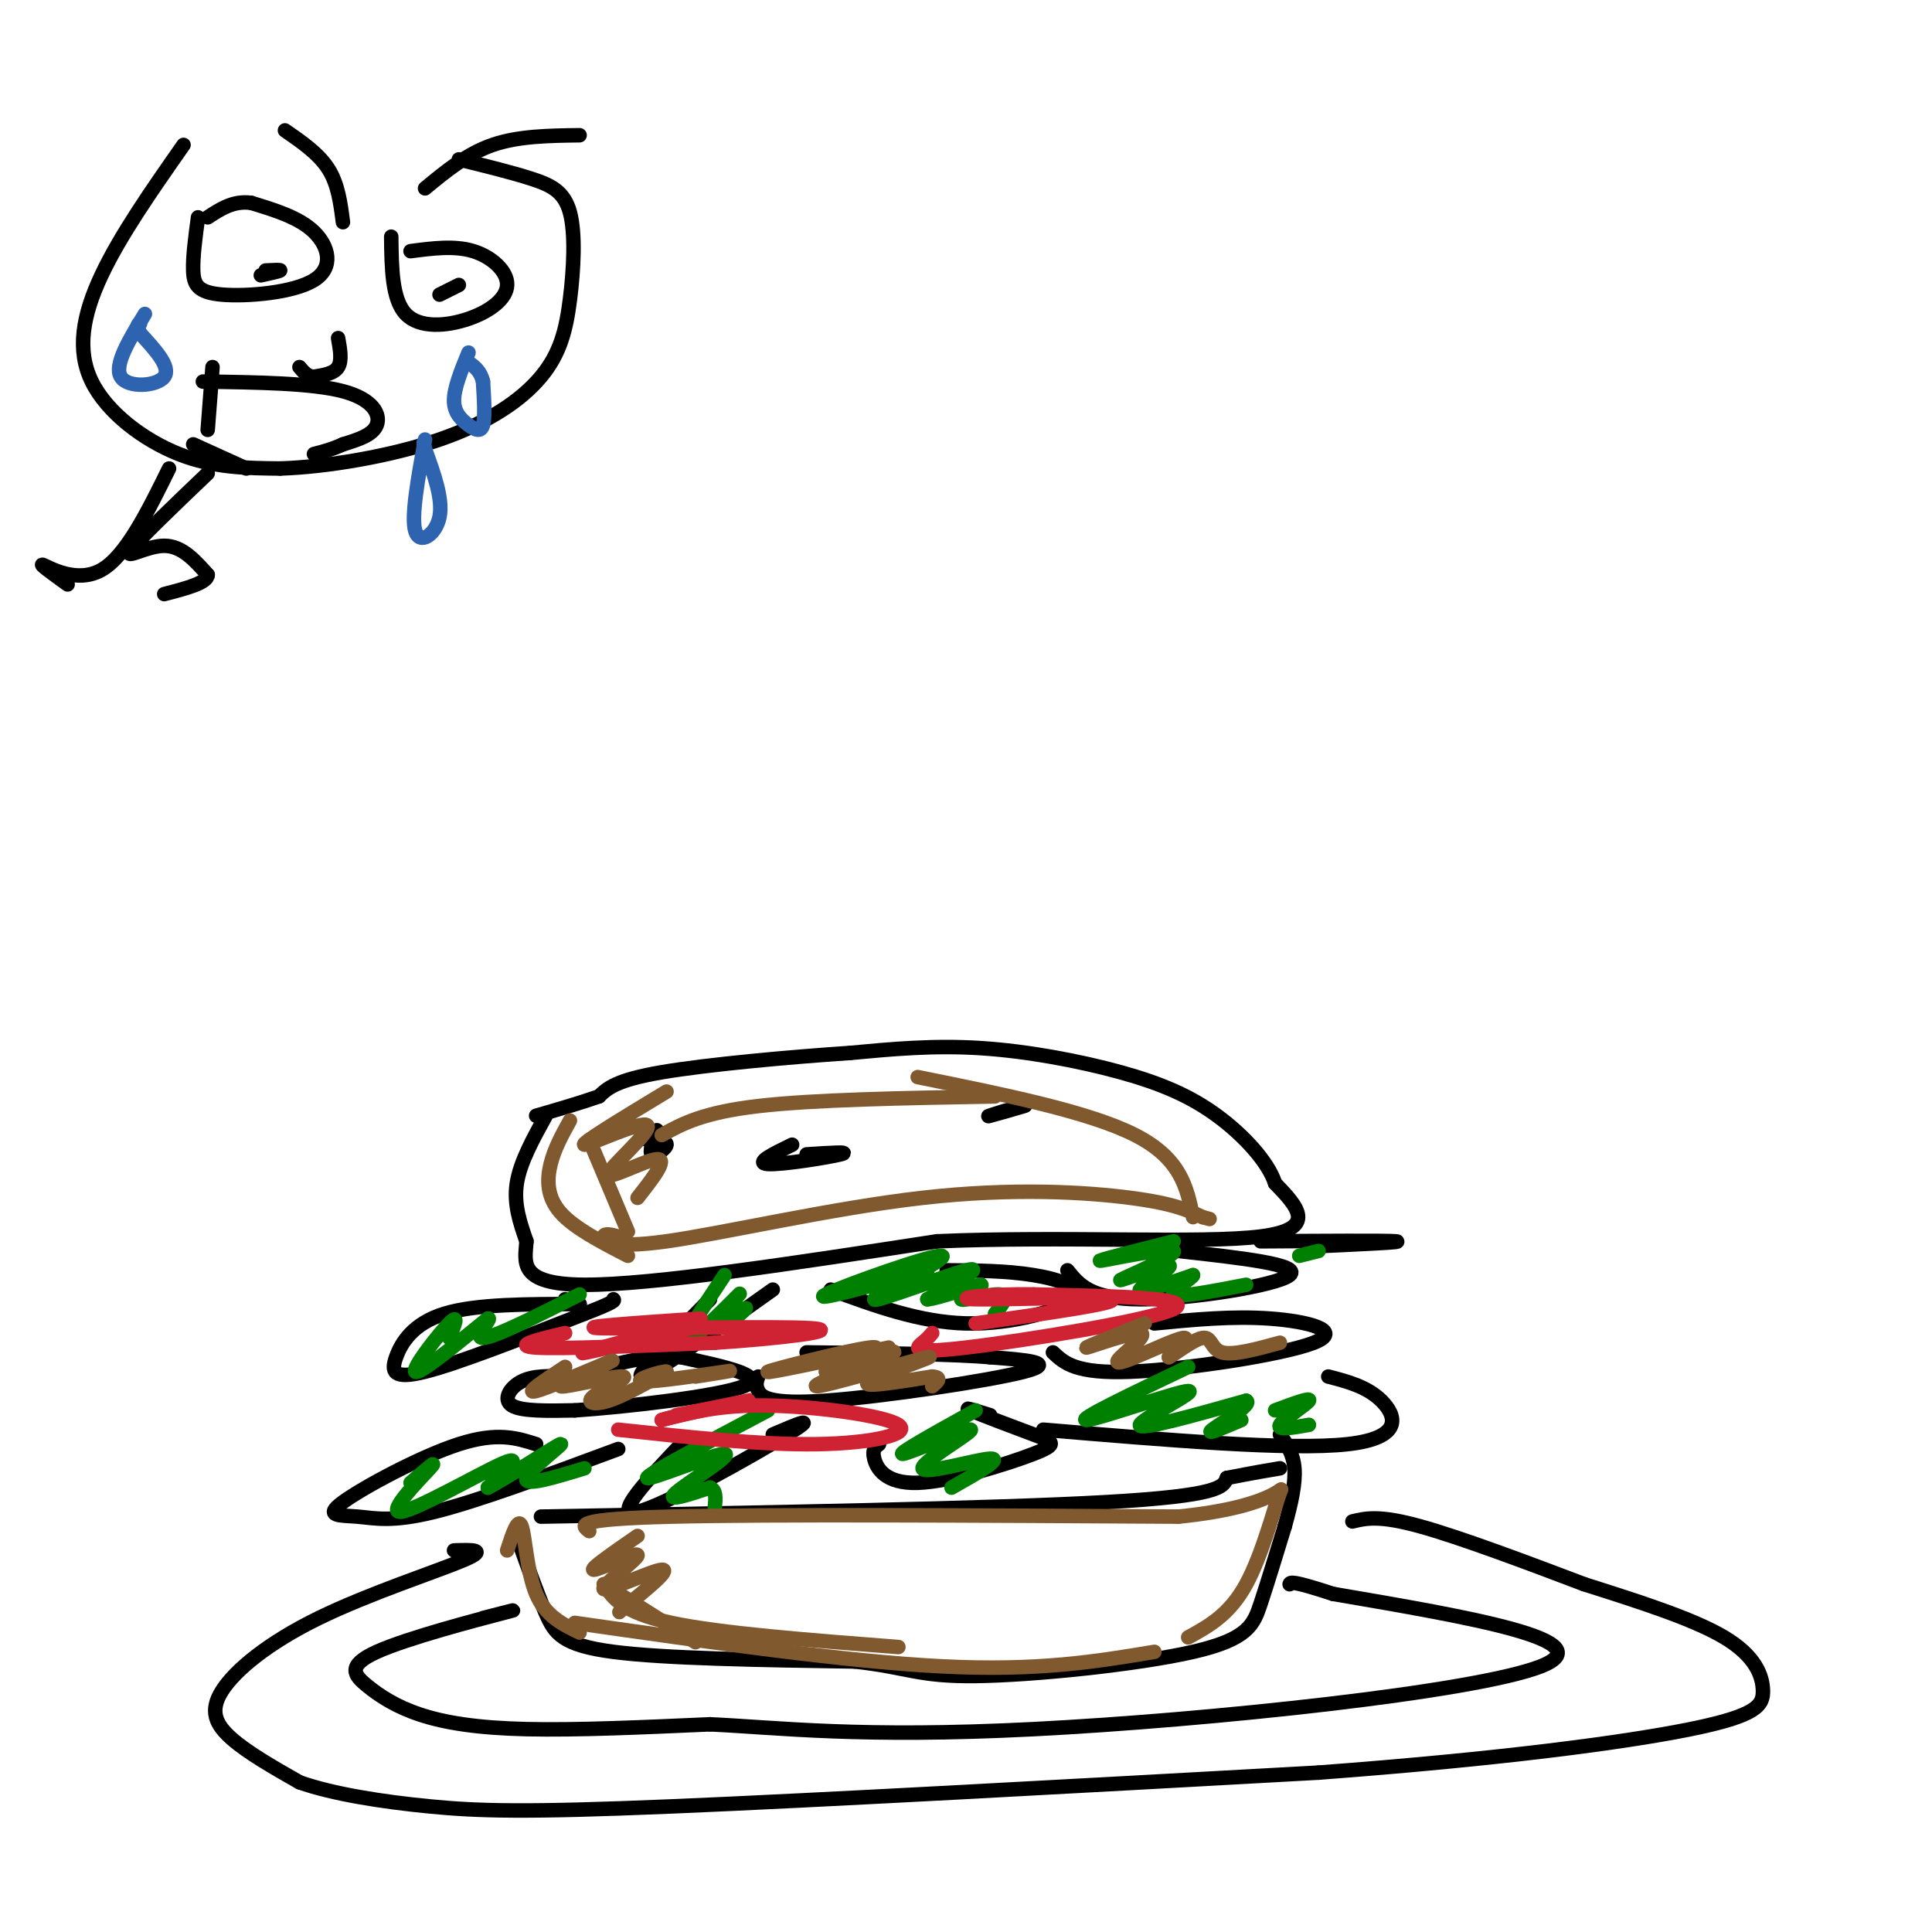 <svg viewBox='0 0 400 400' version='1.1' xmlns='http://www.w3.org/2000/svg' xmlns:xlink='http://www.w3.org/1999/xlink'><g fill='none' stroke='#000000' stroke-width='3' stroke-linecap='round' stroke-linejoin='round'><path d='M113,231c-2.667,4.833 -5.333,9.667 -6,14c-0.667,4.333 0.667,8.167 2,12'/><path d='M109,257c-0.267,4.267 -1.933,8.933 12,9c13.933,0.067 43.467,-4.467 73,-9'/><path d='M194,257c26.111,-1.133 54.889,0.533 67,-1c12.111,-1.533 7.556,-6.267 3,-11'/><path d='M264,245c-1.418,-4.410 -6.463,-9.935 -12,-14c-5.537,-4.065 -11.568,-6.671 -20,-9c-8.432,-2.329 -19.266,-4.380 -29,-5c-9.734,-0.620 -18.367,0.190 -27,1'/><path d='M176,218c-12.289,0.822 -29.511,2.378 -39,4c-9.489,1.622 -11.244,3.311 -13,5'/><path d='M124,227c-4.333,1.500 -8.667,2.750 -13,4'/><path d='M136,234c-0.844,2.311 -1.689,4.622 -1,5c0.689,0.378 2.911,-1.178 3,-2c0.089,-0.822 -1.956,-0.911 -4,-1'/><path d='M164,237c-3.933,1.911 -7.867,3.822 -5,4c2.867,0.178 12.533,-1.378 15,-2c2.467,-0.622 -2.267,-0.311 -7,0'/><path d='M208,230c-2.133,0.667 -4.267,1.333 -3,1c1.267,-0.333 5.933,-1.667 7,-2c1.067,-0.333 -1.467,0.333 -4,1'/><path d='M120,270c0.000,0.000 -3.000,-1.000 -3,-1'/><path d='M120,270c-10.720,-0.012 -21.440,-0.024 -28,2c-6.560,2.024 -8.958,6.083 -10,9c-1.042,2.917 -0.726,4.690 6,3c6.726,-1.690 19.863,-6.845 33,-12'/><path d='M121,272c6.500,-2.500 6.250,-2.750 6,-3'/><path d='M147,269c-8.083,8.167 -16.167,16.333 -14,16c2.167,-0.333 14.583,-9.167 27,-18'/><path d='M172,267c9.214,3.381 18.429,6.762 28,7c9.571,0.238 19.500,-2.667 22,-5c2.500,-2.333 -2.429,-4.095 -8,-5c-5.571,-0.905 -11.786,-0.952 -18,-1'/><path d='M221,263c2.378,2.978 4.756,5.956 15,6c10.244,0.044 28.356,-2.844 31,-5c2.644,-2.156 -10.178,-3.578 -23,-5'/><path d='M261,257c13.000,-0.083 26.000,-0.167 28,0c2.000,0.167 -7.000,0.583 -16,1'/><path d='M117,285c-3.289,-0.111 -6.578,-0.222 -9,1c-2.422,1.222 -3.978,3.778 -2,5c1.978,1.222 7.489,1.111 13,1'/><path d='M119,292c10.378,-0.689 29.822,-2.911 35,-5c5.178,-2.089 -3.911,-4.044 -13,-6'/><path d='M141,281c-4.833,-0.667 -10.417,0.667 -16,2'/><path d='M157,285c-0.321,0.881 -0.643,1.762 0,3c0.643,1.238 2.250,2.833 14,2c11.750,-0.833 33.643,-4.095 41,-6c7.357,-1.905 0.179,-2.452 -7,-3'/><path d='M205,281c-7.500,-0.667 -22.750,-0.833 -38,-1'/><path d='M218,280c2.339,2.214 4.679,4.429 16,4c11.321,-0.429 31.625,-3.500 38,-6c6.375,-2.500 -1.179,-4.429 -9,-5c-7.821,-0.571 -15.911,0.214 -24,1'/><path d='M111,299c-4.021,-1.281 -8.041,-2.561 -16,0c-7.959,2.561 -19.855,8.965 -24,12c-4.145,3.035 -0.539,2.702 3,3c3.539,0.298 7.011,1.228 16,-1c8.989,-2.228 23.494,-7.614 38,-13'/><path d='M142,298c-7.733,8.111 -15.467,16.222 -10,15c5.467,-1.222 24.133,-11.778 31,-16c6.867,-4.222 1.933,-2.111 -3,0'/><path d='M182,299c-0.743,0.541 -1.486,1.082 -1,3c0.486,1.918 2.202,5.213 9,5c6.798,-0.213 18.678,-3.933 24,-6c5.322,-2.067 4.087,-2.479 0,-4c-4.087,-1.521 -11.025,-4.149 -13,-5c-1.975,-0.851 1.012,0.074 4,1'/><path d='M216,296c25.578,2.156 51.156,4.311 63,3c11.844,-1.311 9.956,-6.089 7,-9c-2.956,-2.911 -6.978,-3.956 -11,-5'/><path d='M112,314c46.667,-0.833 93.333,-1.667 117,-3c23.667,-1.333 24.333,-3.167 25,-5'/><path d='M254,306c6.000,-1.167 8.500,-1.583 11,-2'/><path d='M107,318c2.089,5.911 4.178,11.822 6,16c1.822,4.178 3.378,6.622 14,8c10.622,1.378 30.311,1.689 50,2'/><path d='M177,344c10.877,1.183 13.070,3.142 25,3c11.930,-0.142 33.596,-2.384 45,-5c11.404,-2.616 12.544,-5.604 14,-10c1.456,-4.396 3.228,-10.198 5,-16'/><path d='M266,316c1.356,-4.844 2.244,-8.956 2,-12c-0.244,-3.044 -1.622,-5.022 -3,-7'/><path d='M100,335c4.516,-1.158 9.032,-2.316 4,-1c-5.032,1.316 -19.611,5.107 -26,8c-6.389,2.893 -4.589,4.889 -2,7c2.589,2.111 5.966,4.338 11,6c5.034,1.662 11.724,2.761 22,3c10.276,0.239 24.138,-0.380 38,-1'/><path d='M147,357c14.274,0.667 30.958,2.833 67,1c36.042,-1.833 91.440,-7.667 105,-13c13.560,-5.333 -14.720,-10.167 -43,-15'/><path d='M276,330c-8.667,-2.833 -8.833,-2.417 -9,-2'/><path d='M94,321c3.643,-0.124 7.285,-0.249 2,2c-5.285,2.249 -19.499,6.871 -30,12c-10.501,5.129 -17.289,10.766 -20,15c-2.711,4.234 -1.346,7.067 2,10c3.346,2.933 8.673,5.967 14,9'/><path d='M62,369c6.893,2.440 17.125,4.042 27,5c9.875,0.958 19.393,1.274 50,0c30.607,-1.274 82.304,-4.137 134,-7'/><path d='M273,367c37.225,-2.777 63.287,-6.219 77,-9c13.713,-2.781 15.077,-4.903 15,-8c-0.077,-3.097 -1.593,-7.171 -8,-11c-6.407,-3.829 -17.703,-7.415 -29,-11'/><path d='M328,328c-11.444,-4.333 -25.556,-9.667 -34,-12c-8.444,-2.333 -11.222,-1.667 -14,-1'/><path d='M38,30c-6.548,9.351 -13.095,18.702 -17,27c-3.905,8.298 -5.167,15.542 -2,22c3.167,6.458 10.762,12.131 18,15c7.238,2.869 14.119,2.935 21,3'/><path d='M58,97c9.540,-0.295 22.892,-2.532 33,-6c10.108,-3.468 16.974,-8.167 21,-13c4.026,-4.833 5.213,-9.801 6,-16c0.787,-6.199 1.173,-13.631 0,-18c-1.173,-4.369 -3.907,-5.677 -8,-7c-4.093,-1.323 -9.547,-2.662 -15,-4'/><path d='M41,45c-0.547,4.062 -1.094,8.124 -1,11c0.094,2.876 0.829,4.565 6,5c5.171,0.435 14.777,-0.383 19,-3c4.223,-2.617 3.064,-7.033 0,-10c-3.064,-2.967 -8.032,-4.483 -13,-6'/><path d='M52,42c-3.667,-0.500 -6.333,1.250 -9,3'/><path d='M81,49c0.073,6.493 0.147,12.986 3,16c2.853,3.014 8.486,2.550 13,1c4.514,-1.550 7.907,-4.187 8,-7c0.093,-2.813 -3.116,-5.804 -7,-7c-3.884,-1.196 -8.442,-0.598 -13,0'/><path d='M55,56c1.583,-0.083 3.167,-0.167 3,0c-0.167,0.167 -2.083,0.583 -4,1'/><path d='M95,59c0.000,0.000 -4.000,2.000 -4,2'/><path d='M59,27c3.500,2.417 7.000,4.833 9,8c2.000,3.167 2.500,7.083 3,11'/><path d='M88,39c4.333,-3.583 8.667,-7.167 14,-9c5.333,-1.833 11.667,-1.917 18,-2'/><path d='M70,70c0.417,2.333 0.833,4.667 0,6c-0.833,1.333 -2.917,1.667 -5,2'/><path d='M65,78c-1.333,0.000 -2.167,-1.000 -3,-2'/><path d='M44,76c0.000,0.000 -1.000,13.000 -1,13'/><path d='M42,79c11.311,0.156 22.622,0.311 29,2c6.378,1.689 7.822,4.911 7,7c-0.822,2.089 -3.911,3.044 -7,4'/><path d='M71,92c-2.167,1.000 -4.083,1.500 -6,2'/><path d='M40,92c0.000,0.000 11.000,5.000 11,5'/><path d='M43,98c-7.333,7.000 -14.667,14.000 -16,16c-1.333,2.000 3.333,-1.000 7,-1c3.667,0.000 6.333,3.000 9,6'/><path d='M43,119c0.000,1.667 -4.500,2.833 -9,4'/><path d='M35,97c-4.467,9.067 -8.933,18.133 -14,21c-5.067,2.867 -10.733,-0.467 -12,-1c-1.267,-0.533 1.867,1.733 5,4'/></g>
<g fill='none' stroke='#008000' stroke-width='3' stroke-linecap='round' stroke-linejoin='round'><path d='M93,277c1.111,-2.622 2.222,-5.244 0,-3c-2.222,2.244 -7.778,9.356 -7,10c0.778,0.644 7.889,-5.178 15,-11'/><path d='M101,273c1.222,-0.422 -3.222,4.022 -1,4c2.222,-0.022 11.111,-4.511 20,-9'/><path d='M150,264c-4.831,7.260 -9.662,14.520 -8,14c1.662,-0.520 9.817,-8.820 11,-10c1.183,-1.180 -4.604,4.759 -5,6c-0.396,1.241 4.601,-2.217 6,-3c1.399,-0.783 -0.801,1.108 -3,3'/><path d='M192,263c-12.182,3.349 -24.364,6.699 -21,5c3.364,-1.699 22.273,-8.445 24,-8c1.727,0.445 -13.727,8.081 -14,9c-0.273,0.919 14.636,-4.880 19,-6c4.364,-1.120 -1.818,2.440 -8,6'/><path d='M192,269c1.627,0.038 9.694,-2.866 11,-3c1.306,-0.134 -4.148,2.502 -4,3c0.148,0.498 5.900,-1.144 8,-1c2.100,0.144 0.550,2.072 -1,4'/><path d='M243,257c-8.471,2.135 -16.942,4.271 -15,4c1.942,-0.271 14.297,-2.948 15,-2c0.703,0.948 -10.244,5.522 -11,6c-0.756,0.478 8.681,-3.141 10,-3c1.319,0.141 -5.480,4.040 -6,5c-0.520,0.960 5.240,-1.020 11,-3'/><path d='M247,264c0.156,0.511 -4.956,3.289 -4,4c0.956,0.711 7.978,-0.644 15,-2'/><path d='M269,260c0.000,0.000 4.000,-1.000 4,-1'/><path d='M85,307c3.012,-2.613 6.024,-5.226 4,-3c-2.024,2.226 -9.083,9.292 -6,9c3.083,-0.292 16.310,-7.940 21,-10c4.690,-2.060 0.845,1.470 -3,5'/><path d='M101,308c3.488,-1.702 13.708,-8.458 15,-9c1.292,-0.542 -6.345,5.131 -7,7c-0.655,1.869 5.673,-0.065 12,-2'/><path d='M159,292c-12.714,6.726 -25.429,13.452 -25,14c0.429,0.548 14.000,-5.083 16,-5c2.000,0.083 -7.571,5.881 -10,8c-2.429,2.119 2.286,0.560 7,-1'/><path d='M147,308c1.333,0.500 1.167,2.250 1,4'/><path d='M202,292c-8.352,4.638 -16.705,9.276 -15,9c1.705,-0.276 13.467,-5.466 14,-5c0.533,0.466 -10.164,6.587 -10,8c0.164,1.413 11.190,-1.882 14,-2c2.810,-0.118 -2.595,2.941 -8,6'/><path d='M246,283c-11.679,5.565 -23.357,11.131 -21,11c2.357,-0.131 18.750,-5.958 21,-6c2.250,-0.042 -9.643,5.702 -10,7c-0.357,1.298 10.821,-1.851 22,-5'/><path d='M258,290c1.600,0.644 -5.400,4.756 -7,6c-1.600,1.244 2.200,-0.378 6,-2'/><path d='M264,292c3.756,-1.400 7.511,-2.800 7,-2c-0.511,0.800 -5.289,3.800 -6,5c-0.711,1.200 2.644,0.600 6,0'/></g>
<g fill='none' stroke='#cf2233' stroke-width='3' stroke-linecap='round' stroke-linejoin='round'><path d='M117,276c-5.583,1.333 -11.167,2.667 -6,3c5.167,0.333 21.083,-0.333 37,-1'/><path d='M148,278c13.048,-0.857 27.167,-2.500 20,-3c-7.167,-0.500 -35.619,0.143 -43,0c-7.381,-0.143 6.310,-1.071 20,-2'/><path d='M145,273c-3.200,1.467 -21.200,6.133 -24,7c-2.800,0.867 9.600,-2.067 22,-5'/><path d='M193,276c-0.411,0.512 -0.821,1.024 -2,2c-1.179,0.976 -3.125,2.417 9,1c12.125,-1.417 38.321,-5.690 43,-8c4.679,-2.310 -12.161,-2.655 -29,-3'/><path d='M214,268c-9.202,-0.179 -17.708,0.875 -12,1c5.708,0.125 25.631,-0.679 28,0c2.369,0.679 -12.815,2.839 -28,5'/><path d='M128,296c14.732,1.583 29.464,3.167 41,3c11.536,-0.167 19.875,-2.083 17,-4c-2.875,-1.917 -16.964,-3.833 -27,-4c-10.036,-0.167 -16.018,1.417 -22,3'/><path d='M137,294c1.244,-0.556 15.356,-3.444 18,-4c2.644,-0.556 -6.178,1.222 -15,3'/></g>
<g fill='none' stroke='#81592f' stroke-width='3' stroke-linecap='round' stroke-linejoin='round'><path d='M117,283c-4.333,2.844 -8.667,5.689 -6,5c2.667,-0.689 12.333,-4.911 15,-6c2.667,-1.089 -1.667,0.956 -6,3'/><path d='M120,285c-2.436,1.094 -5.526,2.329 -3,2c2.526,-0.329 10.667,-2.222 12,-2c1.333,0.222 -4.141,2.560 -6,4c-1.859,1.440 -0.103,1.983 3,1c3.103,-0.983 7.551,-3.491 12,-6'/><path d='M138,284c-0.357,-0.345 -7.250,1.792 -5,2c2.250,0.208 13.643,-1.512 17,-2c3.357,-0.488 -1.321,0.256 -6,1'/><path d='M184,279c-13.089,2.778 -26.178,5.556 -25,5c1.178,-0.556 16.622,-4.444 21,-5c4.378,-0.556 -2.311,2.222 -9,5'/><path d='M171,284c3.185,-0.677 15.649,-4.869 14,-4c-1.649,0.869 -17.411,6.800 -16,7c1.411,0.200 19.995,-5.331 23,-6c3.005,-0.669 -9.570,3.523 -12,5c-2.430,1.477 5.285,0.238 13,-1'/><path d='M193,285c2.167,0.167 1.083,1.083 0,2'/><path d='M237,274c-6.441,2.594 -12.881,5.189 -12,5c0.881,-0.189 9.084,-3.161 11,-3c1.916,0.161 -2.456,3.456 -4,5c-1.544,1.544 -0.262,1.339 3,0c3.262,-1.339 8.503,-3.811 10,-4c1.497,-0.189 -0.752,1.906 -3,4'/><path d='M242,281c1.024,-0.488 5.083,-3.708 7,-4c1.917,-0.292 1.690,2.345 4,3c2.310,0.655 7.155,-0.673 12,-2'/><path d='M105,321c1.133,-3.489 2.267,-6.978 3,-5c0.733,1.978 1.067,9.422 3,14c1.933,4.578 5.467,6.289 9,8'/><path d='M122,317c-1.667,-1.250 -3.333,-2.500 17,-3c20.333,-0.500 62.667,-0.250 105,0'/><path d='M244,314c21.274,-2.131 21.958,-7.458 21,-5c-0.958,2.458 -3.560,12.702 -7,19c-3.440,6.298 -7.720,8.649 -12,11'/><path d='M119,336c28.000,4.000 56.000,8.000 76,9c20.000,1.000 32.000,-1.000 44,-3'/><path d='M132,318c-5.144,3.555 -10.287,7.110 -9,7c1.287,-0.110 9.005,-3.885 9,-3c-0.005,0.885 -7.732,6.431 -7,7c0.732,0.569 9.923,-3.837 12,-4c2.077,-0.163 -2.962,3.919 -8,8'/><path d='M129,333c-1.333,1.333 -0.667,0.667 0,0'/><path d='M125,328c0.000,0.000 19.000,12.000 19,12'/><path d='M125,328c1.917,2.917 3.833,5.833 14,8c10.167,2.167 28.583,3.583 47,5'/><path d='M138,226c-8.986,5.442 -17.971,10.884 -17,11c0.971,0.116 11.900,-5.093 13,-4c1.100,1.093 -7.627,8.486 -8,10c-0.373,1.514 7.608,-2.853 10,-3c2.392,-0.147 -0.804,3.927 -4,8'/><path d='M122,236c0.000,0.000 8.000,19.000 8,19'/><path d='M118,232c-1.600,2.889 -3.200,5.778 -4,9c-0.800,3.222 -0.800,6.778 2,10c2.800,3.222 8.400,6.111 14,9'/><path d='M128,256c-1.453,-0.380 -2.906,-0.759 -3,0c-0.094,0.759 1.171,2.657 13,1c11.829,-1.657 34.223,-6.869 53,-9c18.777,-2.131 33.936,-1.180 43,0c9.064,1.180 12.032,2.590 15,4'/><path d='M249,252c2.500,0.667 1.250,0.333 0,0'/><path d='M247,252c-1.250,-6.083 -2.500,-12.167 -12,-17c-9.500,-4.833 -27.250,-8.417 -45,-12'/><path d='M137,235c4.250,-2.333 8.500,-4.667 20,-6c11.500,-1.333 30.250,-1.667 49,-2'/></g>
<g fill='none' stroke='#2d63af' stroke-width='3' stroke-linecap='round' stroke-linejoin='round'><path d='M97,73c-1.518,3.714 -3.036,7.429 -3,10c0.036,2.571 1.625,4.000 3,5c1.375,1.000 2.536,1.571 3,0c0.464,-1.571 0.232,-5.286 0,-9'/><path d='M100,79c-0.500,-2.167 -1.750,-3.083 -3,-4'/><path d='M30,65c-3.222,5.289 -6.444,10.578 -5,13c1.444,2.422 7.556,1.978 9,0c1.444,-1.978 -1.778,-5.489 -5,-9'/><path d='M29,69c-0.833,-1.833 -0.417,-1.917 0,-2'/><path d='M88,91c-1.467,8.044 -2.933,16.089 -2,19c0.933,2.911 4.267,0.689 5,-3c0.733,-3.689 -1.133,-8.844 -3,-14'/><path d='M88,93c-0.500,-2.333 -0.250,-1.167 0,0'/></g>
</svg>
